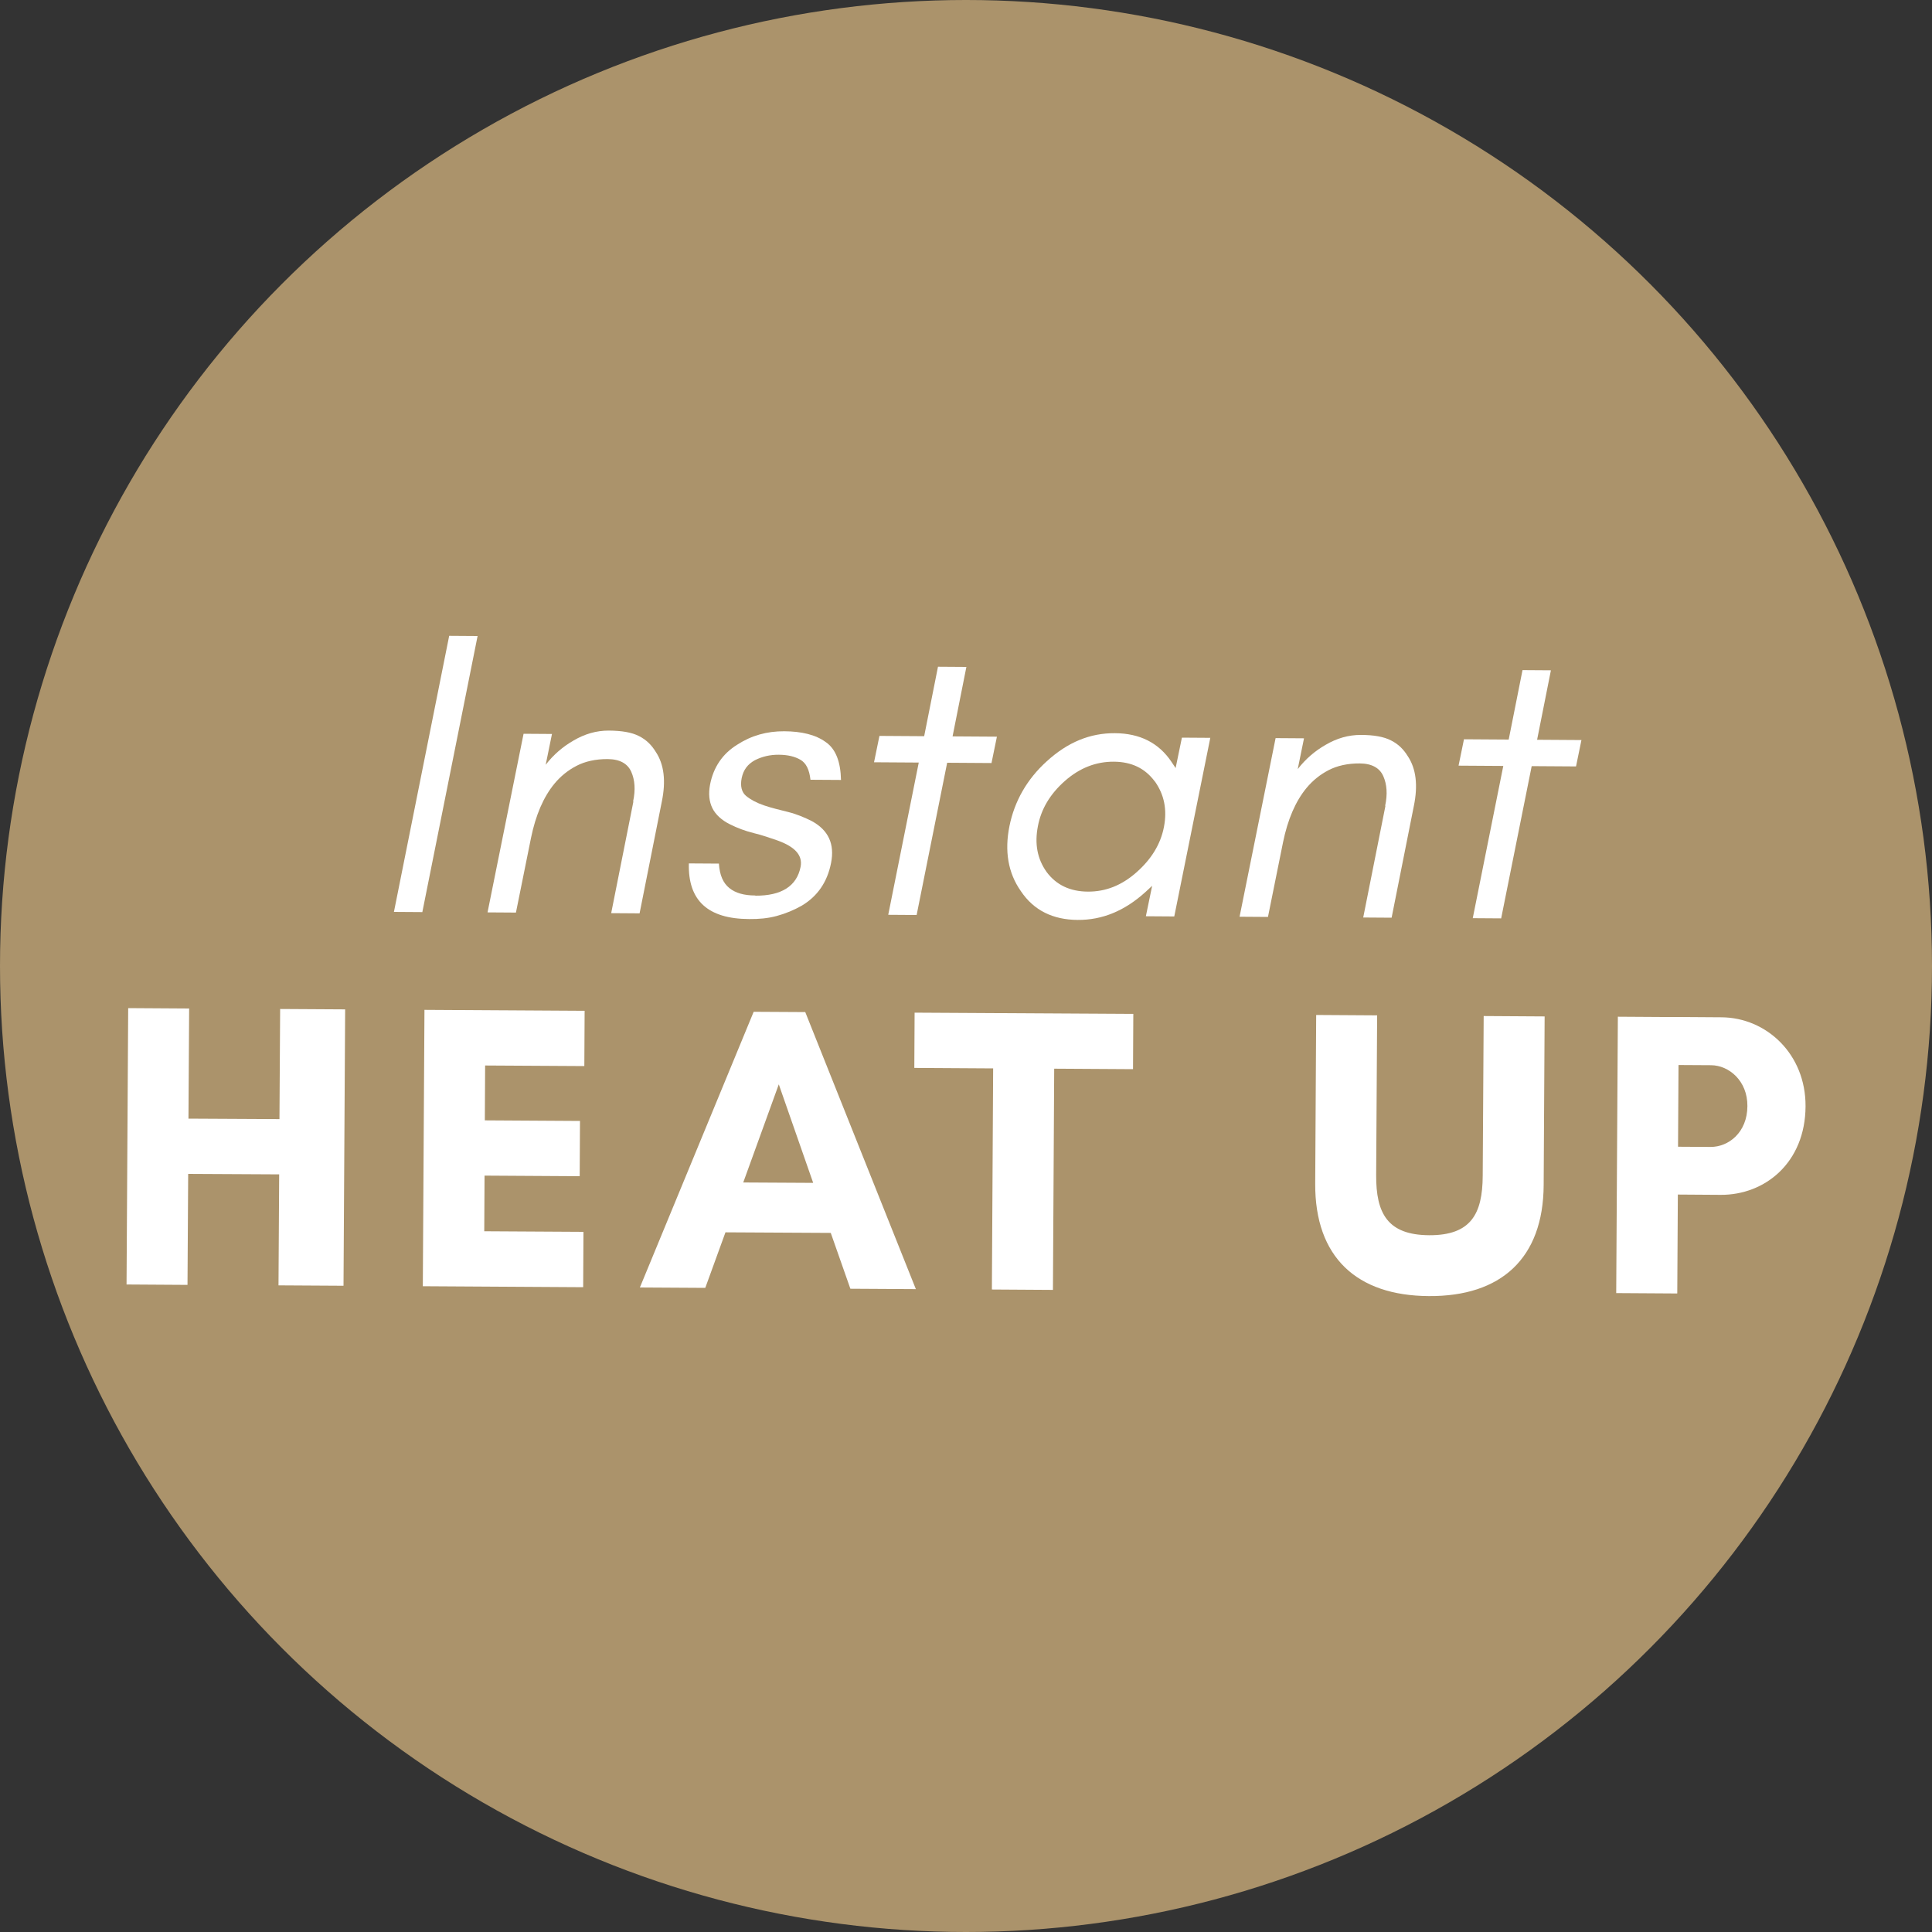 <svg viewBox="0 0 200 200" xmlns="http://www.w3.org/2000/svg" data-name="Layer 1" id="Layer_1">
  <rect x="0" y="0" width="200" height="200" fill="#333333" stroke="none"/>
  <defs>
    <style>
      .cls-1 {
        fill: #fff;
      }

      .cls-2 {
        fill: #ab936b;
      }
    </style>
  </defs>
  <circle r="100" cy="100" cx="100" class="cls-2"></circle>
  <g>
    <path d="m40.78,94.4l5.72-28.58,2.94.02-5.72,28.58-2.94-.02Z" class="cls-1"></path>
    <path d="m65.54,82.97c.26-1.22.18-2.23-.19-3.07-.37-.84-1.17-1.31-2.43-1.32s-2.36.24-3.24.7c-.89.46-1.65,1.08-2.28,1.84-1.14,1.38-1.95,3.27-2.43,5.62l-1.56,7.73-2.94-.02,3.73-18.49,2.94.02-.65,3.19c.81-1.05,1.78-1.88,2.88-2.51,1.14-.67,2.36-1.04,3.67-1.03s2.36.18,3.11.57c.76.38,1.3.93,1.72,1.61.88,1.31,1.08,3.04.64,5.18l-2.3,11.56-2.94-.02,2.3-11.56Z" class="cls-1"></path>
    <path d="m78.19,92.72c2.69.02,4.3-.98,4.69-3,.22-1.18-.58-2.06-2.38-2.71-.76-.26-1.6-.56-2.48-.77-.88-.22-1.68-.52-2.44-.9-.88-.43-1.51-1.02-1.84-1.69-.33-.68-.41-1.47-.24-2.4.35-1.85,1.32-3.23,2.8-4.15,1.48-.96,3.08-1.41,4.89-1.4,1.77.01,3.24.35,4.29,1.12,1.05.72,1.54,2.07,1.58,3.92l-3.16-.02c-.12-1.05-.45-1.73-1.04-2.07-.59-.34-1.3-.51-2.23-.52s-1.77.2-2.49.57c-.76.42-1.18,1-1.36,1.84-.17.84,0,1.47.45,1.85.46.38,1.09.72,1.85.98.76.26,1.64.47,2.52.69s1.68.56,2.44.94c1.72.94,2.38,2.37,1.99,4.34-.39,1.98-1.41,3.44-3.01,4.4-.8.46-1.69.83-2.61,1.08-.93.25-1.85.33-2.86.32-4.29-.02-6.34-1.93-6.24-5.76l3.11.02c.08,1.22.45,2.02,1.08,2.53.63.51,1.51.77,2.69.77Z" class="cls-1"></path>
    <path d="m91.04,76.18l4.63.03,1.43-7.19,2.94.02-1.43,7.19,4.59.03-.56,2.73-4.59-.03-3.16,15.76-2.94-.02,3.16-15.76-4.63-.03.56-2.73Z" class="cls-1"></path>
    <path d="m118.62,94.85l.65-3.15c-.21.21-.47.42-.68.63-2.16,1.96-4.48,2.92-7.04,2.9s-4.54-.99-5.87-2.98c-1.34-1.9-1.7-4.18-1.18-6.74.52-2.56,1.79-4.83,3.87-6.71,2.16-1.97,4.48-2.92,7.04-2.9,2.57.01,4.54.99,5.87,2.98.13.21.29.42.42.63l.65-3.15,2.94.02-3.73,18.49-2.94-.02Zm.92-13.96c-1-1.35-2.39-2.03-4.24-2.04-1.85-.01-3.54.65-5.06,1.99s-2.46,2.89-2.8,4.7c-.35,1.81-.06,3.37.9,4.72,1,1.35,2.43,2.03,4.28,2.04,1.85.01,3.5-.65,5.02-1.99,1.52-1.34,2.5-2.89,2.85-4.7.35-1.81.02-3.37-.94-4.72Z" class="cls-1"></path>
    <path d="m143.39,83.42c.26-1.22.18-2.23-.19-3.07-.37-.84-1.17-1.31-2.43-1.32s-2.36.24-3.24.7c-.89.46-1.65,1.08-2.28,1.84-1.14,1.38-1.95,3.27-2.43,5.62l-1.56,7.73-2.94-.02,3.73-18.49,2.94.02-.65,3.19c.81-1.05,1.78-1.88,2.88-2.51,1.14-.67,2.36-1.04,3.67-1.03,1.3,0,2.36.18,3.11.57.76.38,1.3.93,1.72,1.61.88,1.31,1.08,3.04.64,5.18l-2.3,11.56-2.94-.02,2.3-11.56Z" class="cls-1"></path>
    <path d="m151.55,76.53l4.63.03,1.43-7.19,2.94.02-1.43,7.19,4.59.03-.56,2.73-4.59-.03-3.16,15.76-2.94-.02,3.16-15.76-4.63-.03.56-2.73Z" class="cls-1"></path>
    <path d="m35.73,104.49l-.17,28.61-6.73-.04.07-11.49-9.42-.05-.07,11.49-6.31-.04.17-28.61,6.31.04-.07,11.4,9.42.05.07-11.4,6.73.04Z" class="cls-1"></path>
    <path d="m60.35,133.25l-16.58-.1.17-28.61,16.58.1-.03,5.72-10.27-.06-.03,5.68,9.85.06-.03,5.72-9.85-.06-.03,5.76,10.27.06-.03,5.72Z" class="cls-1"></path>
    <path d="m88.03,133.41l-2.03-5.78-10.9-.06-2.09,5.75-6.77-.04,11.78-28.54,5.34.03,11.45,28.68-6.77-.04Zm-7.41-21.16l-3.68,10.16,7.24.04-3.56-10.2Z" class="cls-1"></path>
    <path d="m108.99,133.53l-6.31-.04.13-22.89-8.16-.05.03-5.72,22.64.13-.03,5.72-8.16-.05-.13,22.89Z" class="cls-1"></path>
    <path d="m159.9,105.21l-.1,17.46c-.04,7.62-4.44,11.55-11.89,11.5-7.45-.04-11.8-4.02-11.76-11.64l.1-17.46,6.31.04-.1,16.54c-.02,3.96,1.18,6.19,5.48,6.22,4.33.02,5.53-2.2,5.55-6.15l.1-16.54,6.31.04Z" class="cls-1"></path>
    <path d="m173.62,133.9l-6.31-.04.17-28.61,4.75.03h1.56s4.42.03,4.42.03c4.63.03,8.73,3.79,8.7,9.22-.03,5.81-4.18,9.19-8.8,9.16l-4.42-.03-.06,10.22Zm.14-23.65l-.05,8.46,3.37.02c1.85.01,3.8-1.49,3.81-4.23.02-2.61-1.91-4.22-3.76-4.23l-3.37-.02Z" class="cls-1"></path>
  </g>
</svg>